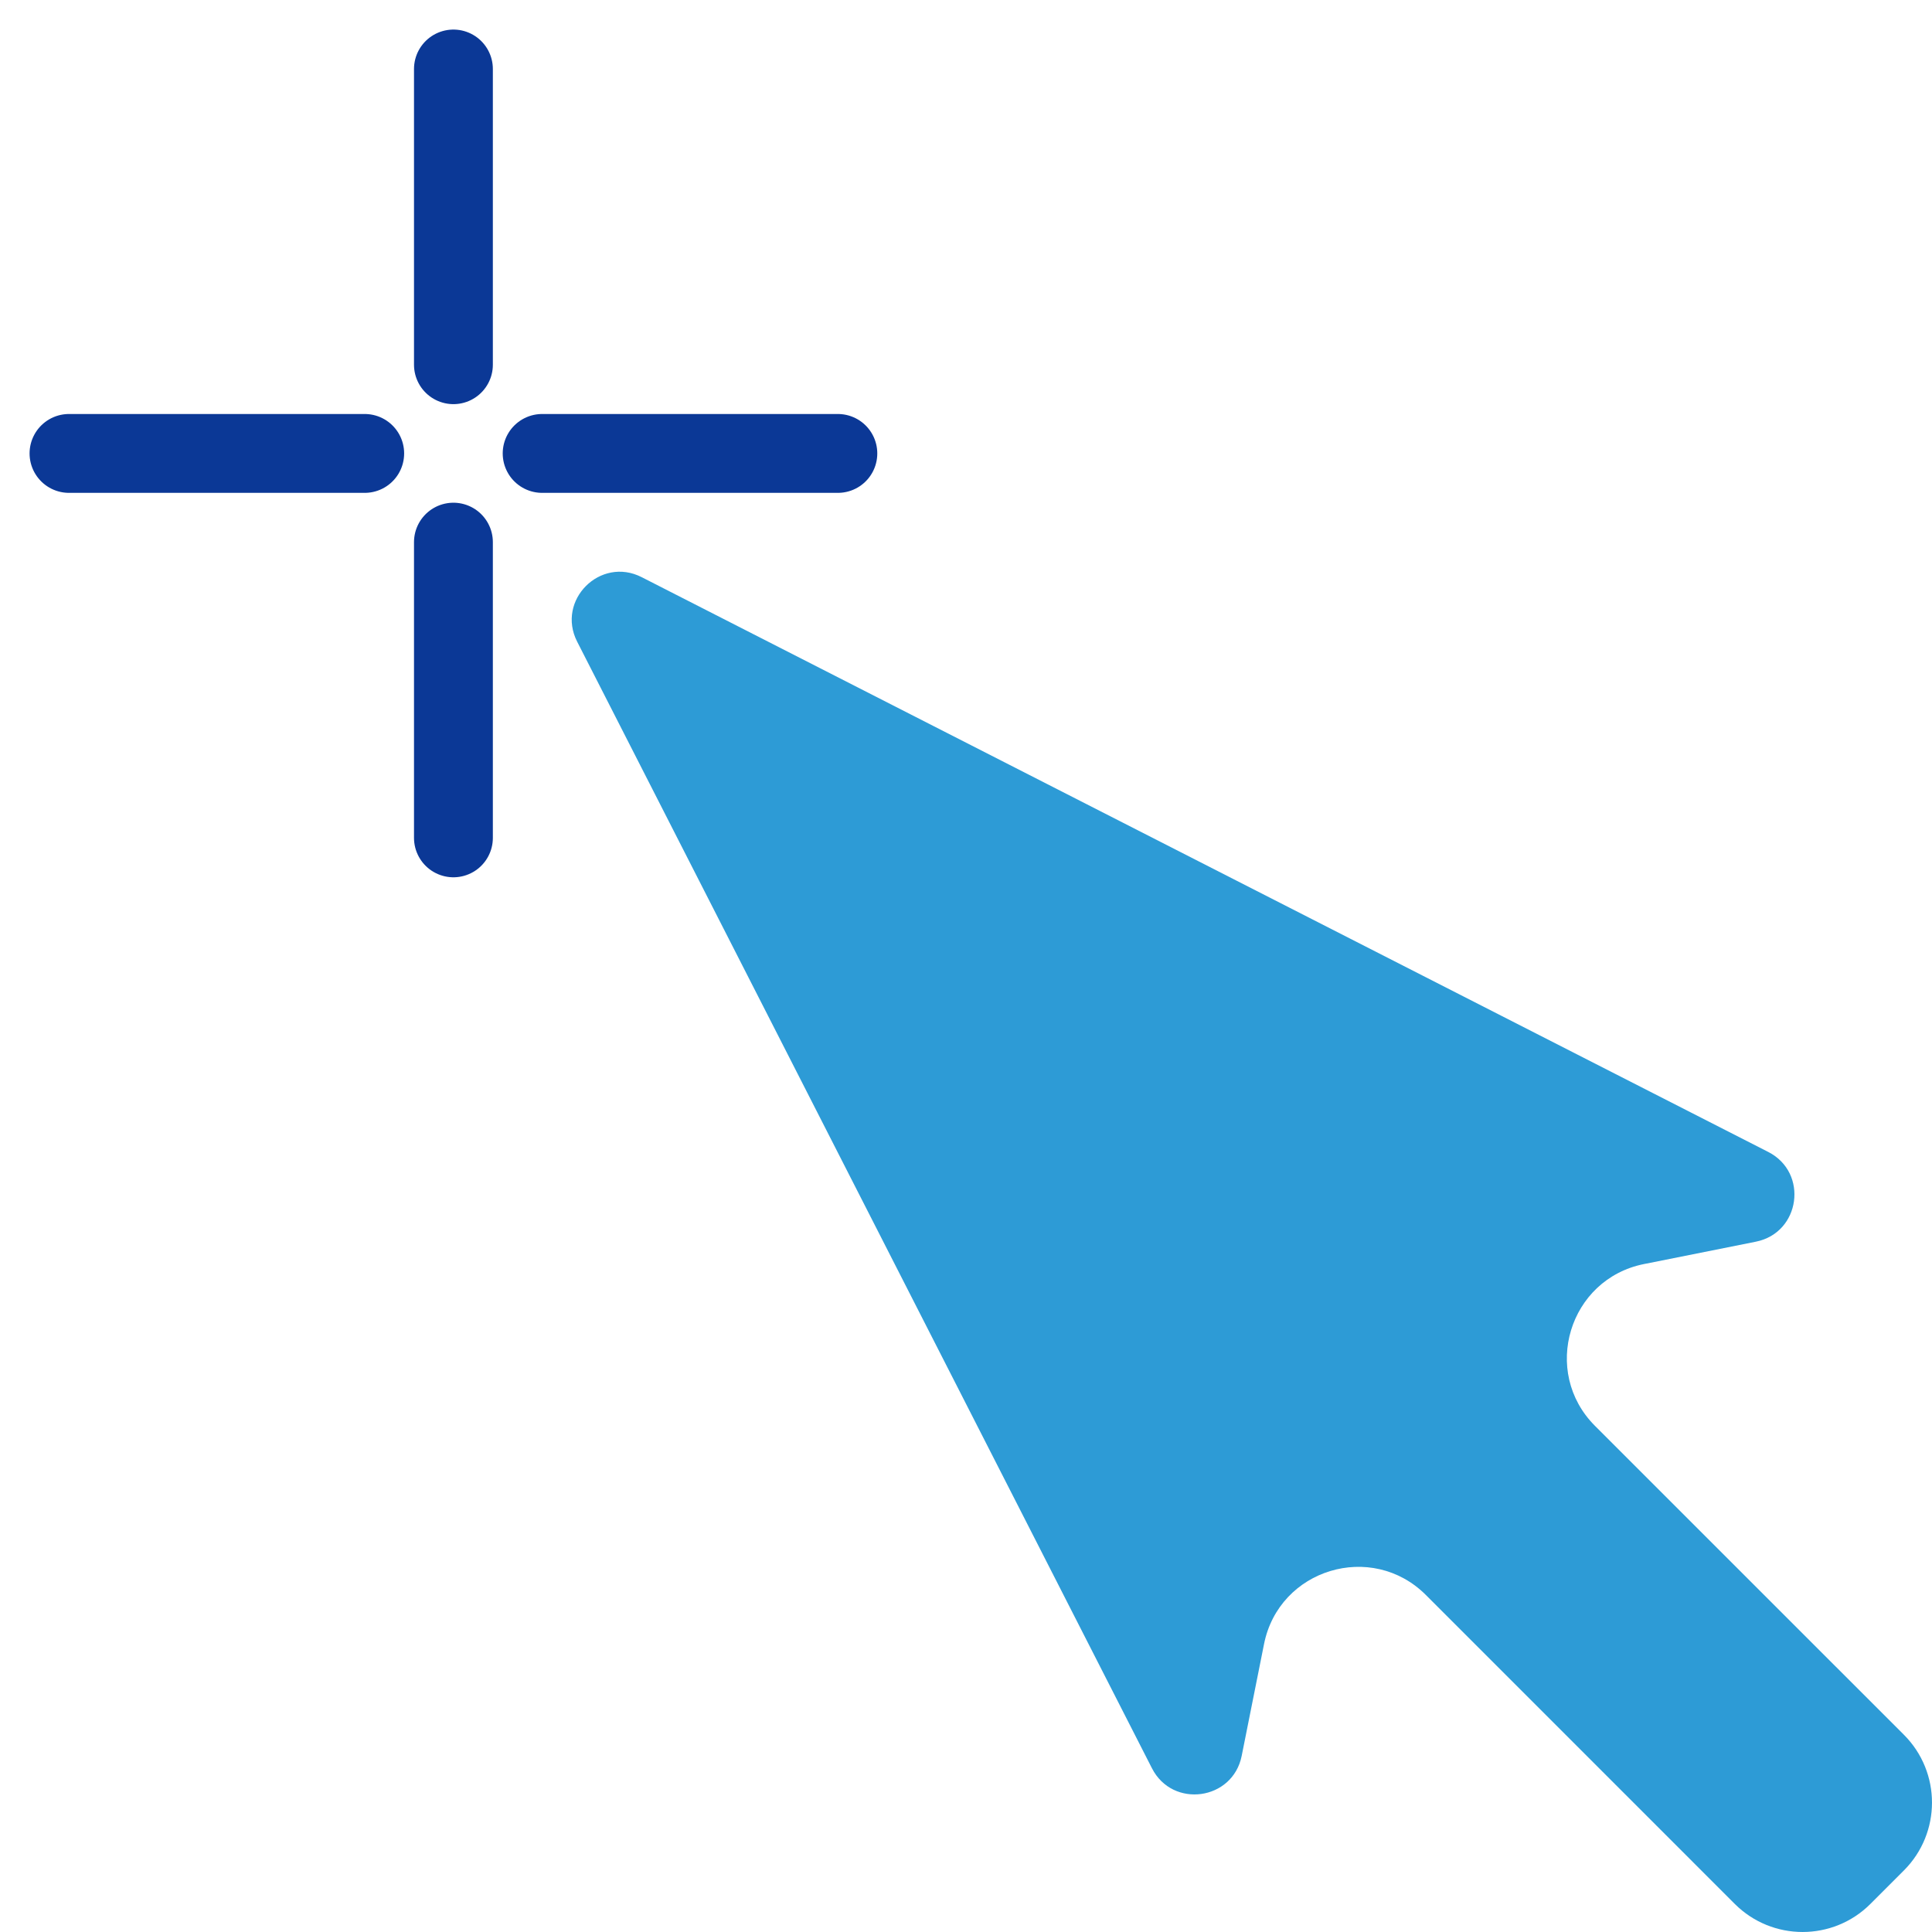 <svg width="49" height="49" viewBox="0 0 49 49" fill="none" xmlns="http://www.w3.org/2000/svg">
<path d="M29.216 44.847L14.638 16.274C14.103 15.224 15.224 14.103 16.274 14.638L44.847 29.216C45.874 29.74 45.664 31.266 44.533 31.492L41.696 32.059C39.791 32.44 39.08 34.791 40.453 36.164L48.288 43.998C49.237 44.948 49.237 46.488 48.288 47.438L47.438 48.288C46.488 49.237 44.948 49.237 43.998 48.288L36.164 40.453C34.791 39.08 32.44 39.791 32.059 41.696L31.492 44.533C31.266 45.664 29.74 45.874 29.216 44.847Z" fill="#2D9BD6"/>
<path d="M11.5 1.75V9.25M9.25 11.5H1.75M11.5 21.25V13.75M13.75 11.5H21.25" stroke="#0B3896" stroke-width="2" stroke-linecap="round" stroke-linejoin="round"/>
</svg>
